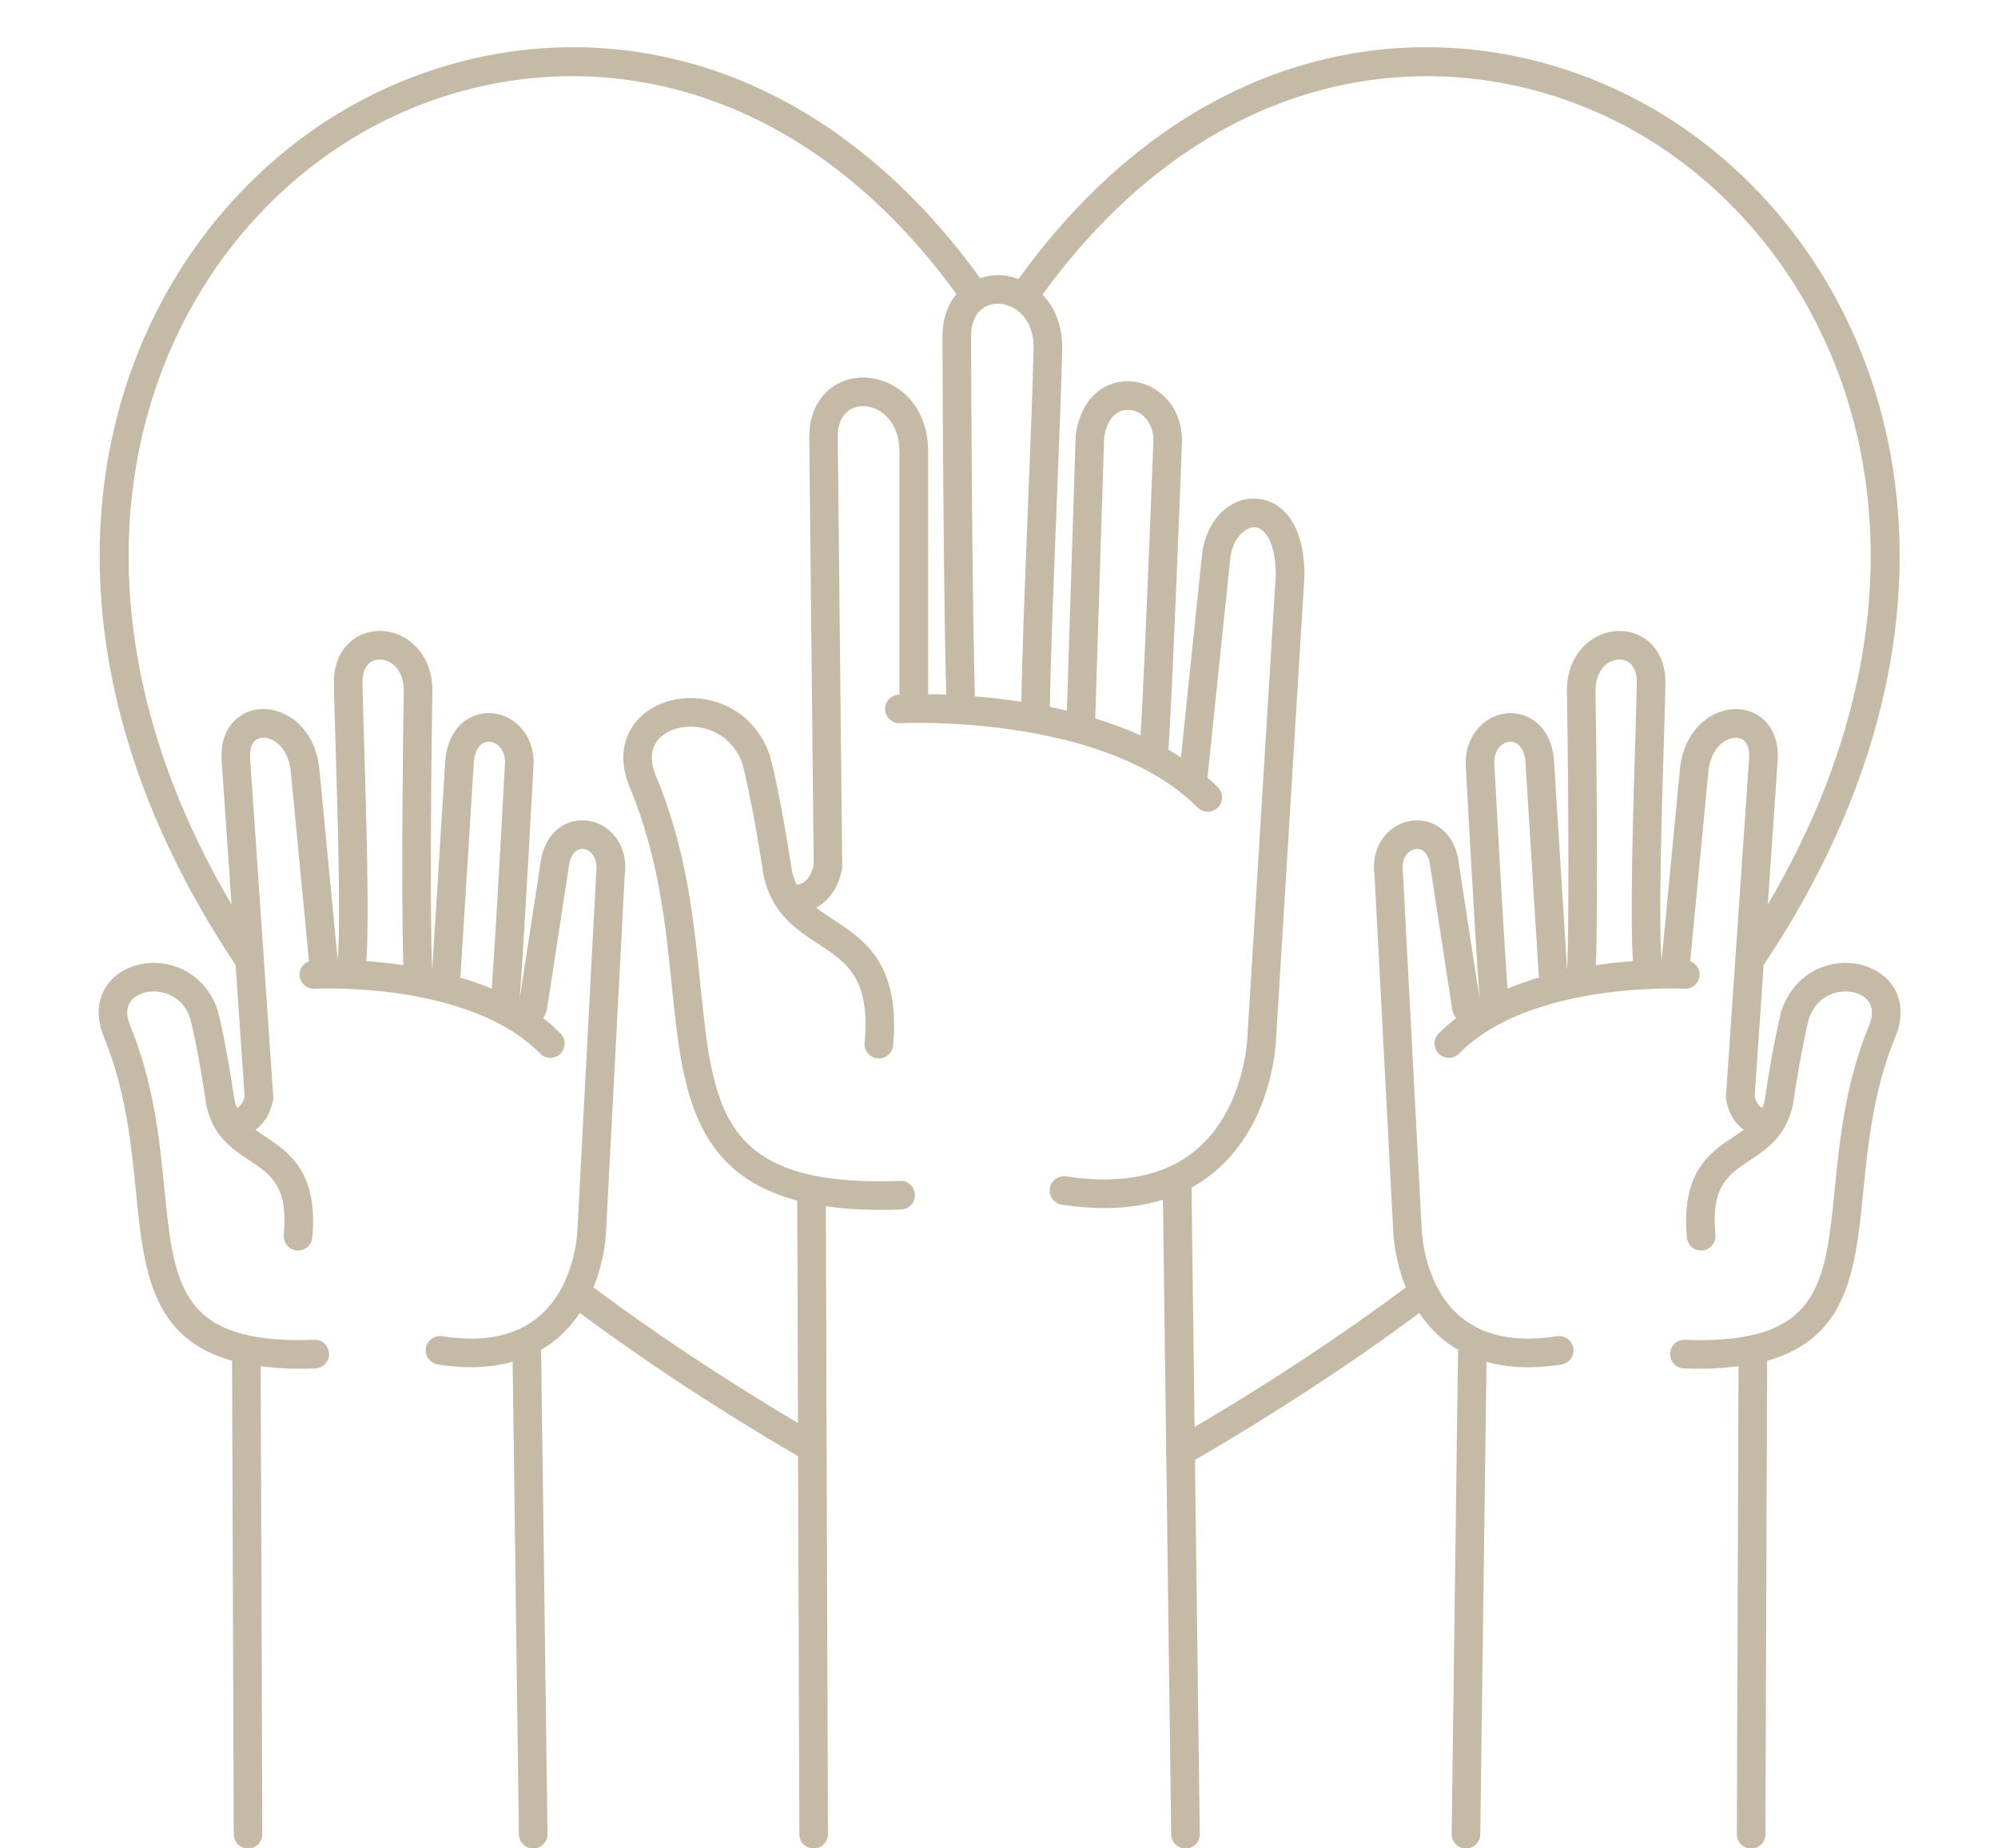 <?xml version="1.0" encoding="UTF-8" standalone="no"?><svg xmlns="http://www.w3.org/2000/svg" xmlns:xlink="http://www.w3.org/1999/xlink" fill="#c4baa6" height="129.2" preserveAspectRatio="xMidYMid meet" version="1" viewBox="-6.9 -3.3 139.7 129.2" width="139.7" zoomAndPan="magnify"><g id="change1_1"><path d="M125.24,65.366c-0.882-1.063-2.444-1.563-3.977-1.269c-1.692,0.322-3.038,1.536-3.615,3.303 c-0.021,0.082-0.54,2.06-1.142,6.117c-0.046,0.239-0.114,0.446-0.193,0.64c-0.199-0.1-0.414-0.323-0.527-0.812l0.628-9.179 c16.437-24.602,9.62-48.063-5.664-58.558C98.194-3.013,78.411-3.285,64.309,16.205c-0.469-0.171-0.954-0.272-1.436-0.272 c-0.432,0-0.843,0.083-1.234,0.214C47.532-3.298,27.76-3.002,15.219,5.624C-0.048,16.123-6.852,39.58,9.575,64.167l0.628,9.179 c-0.109,0.478-0.313,0.712-0.532,0.815c-0.073-0.184-0.138-0.379-0.181-0.602c-0.609-4.1-1.127-6.077-1.166-6.215 c-0.561-1.711-1.906-2.925-3.598-3.247c-1.533-0.291-3.095,0.207-3.977,1.269c-0.827,0.997-0.977,2.323-0.417,3.752 c1.566,3.787,1.941,7.561,2.273,10.89c0.539,5.408,1.023,10.232,6.721,11.824l0.116,33.104c0.002,0.551,0.449,0.996,1,0.996 c0.001,0,0.002,0,0.003,0c0.552-0.002,0.999-0.451,0.997-1.004l-0.115-32.716c0.822,0.106,1.703,0.176,2.701,0.176 c0.36,0,0.733-0.008,1.118-0.022c0.552-0.021,0.982-0.485,0.961-1.037s-0.471-0.99-1.038-0.961 c-9.383,0.335-9.797-3.752-10.475-10.559c-0.345-3.467-0.736-7.396-2.408-11.438c-0.284-0.724-0.25-1.306,0.101-1.729 c0.416-0.502,1.245-0.737,2.064-0.58c0.576,0.109,1.612,0.503,2.055,1.85c0.005,0.019,0.515,1.97,1.111,5.982 c0.423,2.205,1.804,3.121,3.023,3.928c1.516,1.004,2.713,1.798,2.404,5.21c-0.05,0.55,0.356,1.036,0.906,1.086 c0.547,0.058,1.036-0.356,1.086-0.906c0.417-4.601-1.64-5.963-3.292-7.057c-0.242-0.16-0.47-0.313-0.684-0.469 c0.562-0.408,1.041-1.066,1.23-2.093c0.015-0.082,0.02-0.166,0.014-0.249l-1.612-23.553c-0.055-0.663,0.092-1.15,0.415-1.373 c0.279-0.193,0.706-0.191,1.112,0.003c0.743,0.354,1.237,1.218,1.323,2.328l1.263,13.152c-0.403,0.147-0.687,0.53-0.661,0.981 c0.032,0.552,0.513,0.969,1.055,0.941c0.106-0.008,10.776-0.549,15.769,4.533c0.196,0.199,0.455,0.299,0.713,0.299 c0.253,0,0.506-0.096,0.701-0.287c0.394-0.387,0.4-1.02,0.013-1.414c-0.381-0.388-0.79-0.745-1.218-1.077 c0.084-0.129,0.16-0.266,0.216-0.419c0.023-0.063,0.04-0.129,0.05-0.195l1.569-10.227c0.148-0.695,0.536-1.063,1.036-0.974 c0.497,0.085,0.973,0.627,0.836,1.691l-1.311,24.94c0,0.039-0.104,3.872-2.713,6.063c-1.608,1.35-3.878,1.809-6.744,1.359 c-0.54-0.082-1.057,0.288-1.142,0.834c-0.085,0.546,0.288,1.057,0.833,1.143c0.817,0.127,1.597,0.191,2.34,0.191 c1.042,0,2.006-0.133,2.897-0.383l0.437,33.044c0.007,0.547,0.454,0.986,1,0.986c0.005,0,0.009,0,0.014,0 c0.552-0.008,0.994-0.461,0.987-1.014l-0.448-33.853c0.39-0.228,0.763-0.483,1.111-0.776c0.648-0.544,1.17-1.16,1.597-1.798 c4.607,3.422,9.731,6.787,15.258,10.019l0.09,26.425c0.002,0.551,0.449,0.996,1,0.996c0.001,0,0.002,0,0.003,0 c0.552-0.002,0.999-0.451,0.997-1.004l-0.15-43.898c1.148,0.166,2.419,0.258,3.846,0.258c0.459,0,0.935-0.009,1.425-0.027 c0.552-0.021,0.983-0.484,0.962-1.036c-0.021-0.551-0.485-1.024-1.037-0.962c-12.543,0.456-13.071-4.896-13.971-13.781 c-0.448-4.422-0.956-9.435-3.122-14.582c-0.278-0.695-0.476-1.688,0.159-2.463c0.605-0.739,1.814-1.09,2.999-0.869 c1.396,0.258,2.467,1.218,2.923,2.58c0.006,0.024,0.671,2.513,1.453,7.681c0.184,0.942,0.52,1.685,0.938,2.307 c0.007,0.011,0.012,0.022,0.02,0.032c0.784,1.152,1.862,1.865,2.86,2.514c1.975,1.285,3.68,2.395,3.262,6.927 c-0.051,0.55,0.354,1.037,0.904,1.088c0.545,0.05,1.037-0.354,1.087-0.904c0.529-5.733-2.072-7.427-4.163-8.787 c-0.441-0.287-0.848-0.558-1.219-0.845c0.814-0.453,1.54-1.294,1.806-2.713c0.012-0.064,0.018-0.13,0.017-0.195l-0.313-29.989 c0-0.729,0.193-1.313,0.559-1.688c0.301-0.309,0.729-0.479,1.204-0.479c1.236,0,2.55,1.109,2.55,3.166V45.26 c-0.02,0.001-0.045,0.002-0.056,0.003c-0.551,0.03-0.973,0.502-0.942,1.054c0.03,0.551,0.515,0.968,1.053,0.942 c0.144-0.005,14.202-0.701,20.8,5.896c0.195,0.195,0.451,0.293,0.707,0.293s0.512-0.098,0.707-0.293 c0.391-0.391,0.391-1.023,0-1.414c-0.236-0.236-0.48-0.463-0.731-0.682l1.593-15.305c0.142-1.401,1.028-2.196,1.702-2.196 c0.736,0.037,1.479,1.101,1.481,3.329l-1.981,32.269c-0.001,0.051-0.156,5.054-3.589,7.932c-2.172,1.821-5.232,2.444-9.092,1.852 c-0.546-0.084-1.057,0.29-1.14,0.837c-0.084,0.546,0.291,1.056,0.836,1.14c1.048,0.161,2.048,0.241,2.999,0.241 c1.481,0,2.839-0.2,4.078-0.588l0.575,44.376c0.007,0.548,0.454,0.987,1,0.987c0.004,0,0.009,0,0.014,0 c0.552-0.007,0.994-0.461,0.987-1.013l-0.339-26.154c5.672-3.296,10.94-6.747,15.688-10.274c0.426,0.638,0.948,1.254,1.597,1.798 c0.348,0.293,0.721,0.548,1.111,0.776l-0.448,33.853c-0.007,0.553,0.435,1.006,0.987,1.014c0.004,0,0.009,0,0.014,0 c0.546,0,0.992-0.439,1-0.986l0.437-33.044c0.891,0.25,1.855,0.383,2.897,0.383c0.743,0,1.523-0.064,2.34-0.191 c0.546-0.086,0.919-0.597,0.833-1.143c-0.084-0.546-0.598-0.915-1.142-0.834c-2.859,0.447-5.126-0.008-6.732-1.351 c-2.602-2.174-2.724-6.035-2.726-6.105l-1.316-24.984c-0.129-0.987,0.347-1.529,0.843-1.614c0.502-0.088,0.888,0.278,1.026,0.916 l1.579,10.284c0.01,0.066,0.027,0.132,0.05,0.195c0.056,0.153,0.132,0.29,0.217,0.419c-0.428,0.332-0.837,0.689-1.218,1.077 c-0.387,0.395-0.381,1.027,0.013,1.414c0.194,0.191,0.448,0.287,0.701,0.287c0.259,0,0.518-0.1,0.713-0.299 c4.985-5.072,15.662-4.537,15.77-4.533c0.544,0.027,1.024-0.391,1.054-0.942c0.026-0.45-0.258-0.833-0.66-0.98l1.264-13.17 c0.084-1.092,0.578-1.955,1.321-2.31c0.406-0.194,0.833-0.195,1.112-0.003c0.322,0.223,0.469,0.71,0.414,1.387l-1.611,23.539 c-0.006,0.083-0.001,0.167,0.014,0.249c0.189,1.026,0.667,1.684,1.23,2.093c-0.214,0.156-0.442,0.309-0.684,0.469 c-1.652,1.094-3.708,2.456-3.292,7.057c0.05,0.55,0.535,0.968,1.086,0.906c0.55-0.05,0.956-0.536,0.906-1.086 c-0.309-3.412,0.888-4.206,2.404-5.21c0.781-0.517,1.626-1.084,2.248-2.012c0.008-0.011,0.013-0.023,0.02-0.034 c0.338-0.514,0.611-1.133,0.763-1.924c0.584-3.935,1.089-5.886,1.088-5.886c0,0,0,0,0,0c0.459-1.401,1.495-1.795,2.071-1.904 c0.818-0.157,1.647,0.078,2.064,0.58c0.351,0.423,0.385,1.005,0.107,1.712c-1.678,4.06-2.069,7.988-2.415,11.455 c-0.678,6.806-1.091,10.897-10.475,10.559c-0.57-0.034-1.017,0.408-1.038,0.961c-0.021,0.552,0.41,1.017,0.961,1.037 c0.385,0.015,0.758,0.022,1.118,0.022c0.998,0,1.878-0.07,2.701-0.176l-0.115,32.716c-0.002,0.553,0.444,1.002,0.997,1.004 c0.001,0,0.002,0,0.003,0c0.551,0,0.998-0.445,1-0.996l0.116-33.105c5.697-1.593,6.183-6.417,6.721-11.824 c0.332-3.329,0.707-7.103,2.279-10.906C126.217,67.689,126.067,66.363,125.24,65.366z M64.039,18.274 c0.005,0.004,0.007,0.009,0.012,0.013c0.012,0.009,0.027,0.009,0.04,0.017c0.729,0.466,1.279,1.366,1.279,2.686 c-0.056,2.587-0.215,6.587-0.383,10.821c-0.204,5.129-0.414,10.409-0.474,13.949c-1.151-0.177-2.247-0.298-3.249-0.378 c-0.157-5.403-0.257-19.091-0.266-25.157c0-0.765,0.207-1.379,0.597-1.778c0.074-0.076,0.157-0.141,0.243-0.201 c0.018-0.011,0.04-0.013,0.057-0.025c0.009-0.006,0.013-0.017,0.022-0.023c0.277-0.169,0.604-0.264,0.956-0.264 C63.277,17.932,63.677,18.055,64.039,18.274z M18.551,48.392c-0.058-1.908-0.103-3.398-0.104-4.012c0-0.542,0.137-0.971,0.397-1.241 c0.261-0.271,0.583-0.329,0.808-0.329c0.836,0,1.682,0.751,1.682,2.163c-0.056,2.63-0.192,14.73-0.031,19.201 c-0.929-0.136-1.807-0.226-2.597-0.282C18.936,61.149,18.705,53.486,18.551,48.392z M25.265,65.033 c0.008-0.034,0.021-0.065,0.027-0.099c0.006-0.037,0.011-0.073,0.013-0.11l0.929-14.917c0.106-0.881,0.511-1.378,1.091-1.352 c0.54,0.032,1.086,0.549,1.088,1.422c-0.006,0.113-0.568,10.739-0.929,15.844C26.755,65.515,26.011,65.254,25.265,65.033z M53.445,23.095c-1.019,0-1.955,0.385-2.636,1.083c-0.514,0.526-1.126,1.489-1.126,3.094l0.312,29.896 c-0.218,1.019-0.754,1.323-1.183,1.398c-0.153-0.316-0.278-0.667-0.359-1.079c-0.792-5.237-1.464-7.757-1.509-7.917 c-0.71-2.129-2.341-3.576-4.474-3.97c-1.913-0.356-3.839,0.263-4.909,1.568c-0.978,1.193-1.145,2.781-0.463,4.489 c2.057,4.888,2.548,9.742,2.982,14.025c0.696,6.868,1.322,12.987,8.763,14.948l0.053,15.553c-5.173-3.067-9.974-6.249-14.303-9.479 c0.83-2.024,0.88-3.838,0.882-3.938l1.303-24.83c0.287-2.194-1.035-3.596-2.488-3.846c-1.299-0.226-2.892,0.474-3.341,2.585 l-1.509,9.826c0.359-4.877,0.964-16.305,0.971-16.474c0-2.139-1.528-3.385-2.966-3.472c-1.406-0.066-2.924,0.845-3.202,3.166 l-0.924,14.809c-0.187-3.997-0.043-16.806,0.015-19.537c0-2.718-1.897-4.185-3.682-4.185c-0.867,0-1.667,0.335-2.25,0.943 c-0.436,0.453-0.955,1.277-0.955,2.628c0.001,0.624,0.046,2.135,0.105,4.071c0.145,4.777,0.386,12.764,0.16,15.352 c-0.001,0-0.002,0-0.003,0l-1.27-13.228c-0.14-1.813-1.058-3.294-2.455-3.96c-1.068-0.511-2.231-0.451-3.109,0.156 c-0.542,0.374-1.428,1.286-1.272,3.169l0.684,9.993C-3.877,37.589,2.537,16.773,16.352,7.271c11.745-8.08,30.301-8.309,43.624,9.986 c-0.483,0.576-0.978,1.518-0.978,2.968c0.009,6.009,0.107,19.485,0.262,25.036c-0.463-0.018-0.883-0.027-1.264-0.031V28.261 C57.995,24.906,55.651,23.095,53.445,23.095z M72.856,48.119c-1.035-0.469-2.103-0.862-3.177-1.192L70.3,27.335 c0.157-1.277,0.838-2.032,1.747-1.979c0.844,0.052,1.698,0.813,1.699,2.132C73.74,27.65,73.184,42.316,72.856,48.119z M97.579,50.029c0-0.926,0.546-1.442,1.086-1.475c0.57-0.02,0.985,0.471,1.086,1.294l0.934,14.975 c0.002,0.037,0.007,0.073,0.013,0.11c0.006,0.035,0.019,0.066,0.027,0.099c-0.746,0.221-1.49,0.483-2.219,0.788 C98.145,60.716,97.583,50.092,97.579,50.029z M104.656,44.995c0-1.434,0.846-2.185,1.682-2.185c0.225,0,0.547,0.058,0.808,0.329 c0.26,0.271,0.397,0.699,0.397,1.24c-0.001,0.614-0.046,2.104-0.104,4.013c-0.154,5.094-0.385,12.757-0.156,15.5 c-0.79,0.056-1.668,0.146-2.597,0.282C104.848,59.704,104.712,47.604,104.656,44.995z M113.007,46.617 c-1.397,0.666-2.314,2.146-2.453,3.941l-1.271,13.245c-0.232-2.546,0.011-10.562,0.156-15.351c0.059-1.937,0.104-3.447,0.105-4.072 c0-1.35-0.52-2.174-0.955-2.627c-0.584-0.608-1.383-0.943-2.25-0.943c-1.785,0-3.682,1.467-3.682,4.206 c0.058,2.708,0.202,15.496,0.015,19.515l-0.929-14.865c-0.272-2.263-1.789-3.173-3.197-3.108c-1.438,0.087-2.966,1.333-2.965,3.524 c0.006,0.117,0.611,11.554,0.971,16.425l-1.52-9.888C94.591,54.564,93,53.868,91.7,54.091c-1.453,0.25-2.774,1.651-2.495,3.769 l1.308,24.874c0.002,0.12,0.053,1.943,0.884,3.971c-4.479,3.342-9.437,6.618-14.771,9.76L76.41,79.728 c0.578-0.32,1.122-0.693,1.63-1.12c4.127-3.473,4.285-9.17,4.288-9.369l1.981-32.29c0-3.847-1.745-5.306-3.378-5.388 c-1.943-0.11-3.553,1.62-3.792,3.989l-1.468,14.106c-0.285-0.187-0.575-0.366-0.87-0.537c0.319-5.019,0.919-20.856,0.946-21.594 c0-2.564-1.842-4.061-3.576-4.166c-1.666-0.118-3.52,1.012-3.861,3.821l-0.613,19.204c-0.398-0.096-0.795-0.186-1.188-0.267 c0.052-3.509,0.268-8.949,0.478-14.228c0.169-4.243,0.329-8.252,0.385-10.879c0-1.615-0.559-2.86-1.382-3.716 C79.304-1.024,97.861-0.816,109.619,7.257c13.832,9.499,20.258,30.317,7.086,52.677l0.683-9.979 c0.157-1.896-0.729-2.809-1.271-3.183C115.237,46.166,114.075,46.106,113.007,46.617z" fill="inherit"/></g></svg>